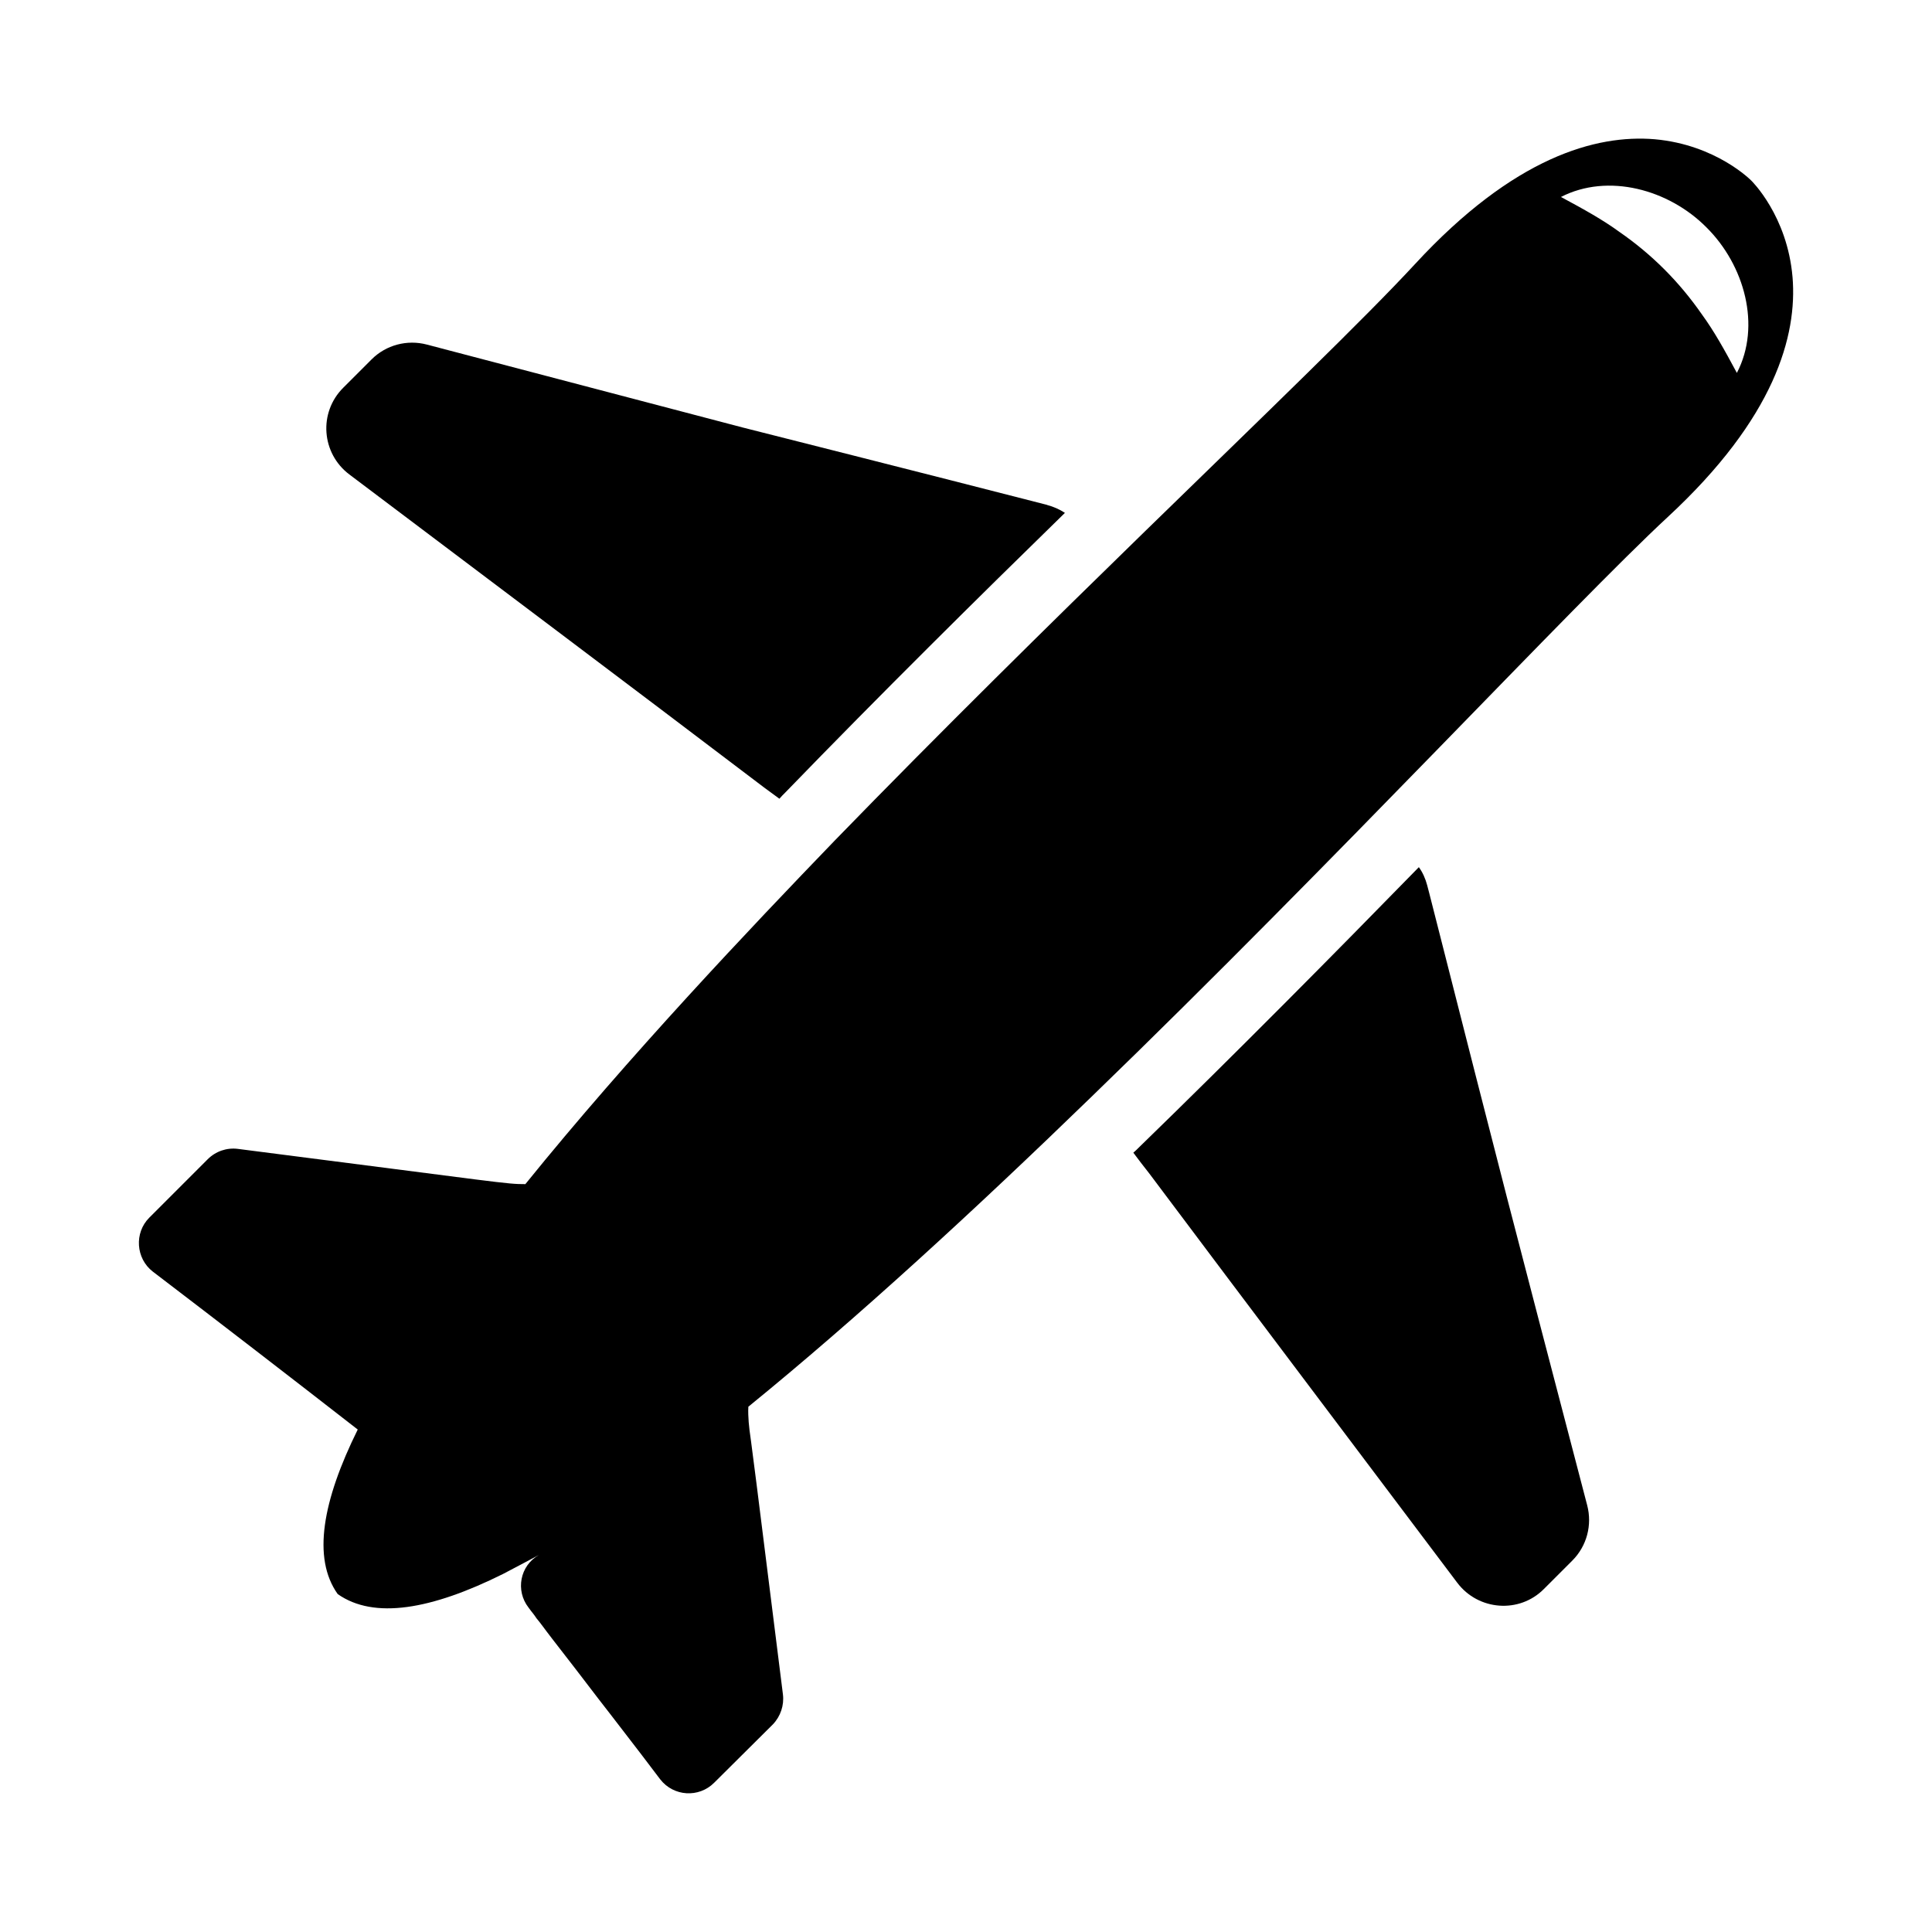 <?xml version="1.0" encoding="UTF-8"?>
<!-- Uploaded to: ICON Repo, www.svgrepo.com, Generator: ICON Repo Mixer Tools -->
<svg fill="#000000" width="800px" height="800px" version="1.1" viewBox="144 144 512 512" xmlns="http://www.w3.org/2000/svg">
 <g>
  <path d="m236.6 269.75c36.551 27.57 73.281 55.145 109.83 82.898 1.375 1.008 2.746 2.016 4.121 3.023 0.457-0.551 1.008-1.098 1.559-1.648 25.281-26.105 51.203-51.754 74.105-74.105-1.375-0.914-3.023-1.648-4.762-2.106-0.09-0.09-0.184-0.09-0.273-0.09-31.695-8.152-77.129-19.602-80.336-20.426-27.938-7.328-55.875-14.656-83.723-21.984-5.223-1.375-10.809 0.09-14.656 3.938l-7.512 7.512c-6.602 6.594-5.777 17.402 1.645 22.988z"/>
  <path d="m619.04 217.45c-1.375-16.305-10.902-25.559-10.902-25.559s-9.25-9.527-25.648-10.992c-15.48-1.281-37.281 4.672-63.48 33.066-13.281 14.383-39.664 39.754-71.359 70.625-25.375 24.734-54.227 53.129-82.441 82.168-22.258 23.082-54.594 57.16-81.984 91.051-5.223 0-5.223-0.273-76.211-9.344-2.93-0.367-5.863 0.641-7.969 2.746l-15.48 15.48c-4.031 4.031-3.574 10.809 0.918 14.289 18.137 13.832 36.184 27.754 54.32 41.863-9.344 18.871-12.09 34.074-5.312 43.602 9.617 6.777 24.824 4.121 43.785-5.312 3.023-1.559 6.231-3.297 9.527-5.039-5.039 2.84-6.231 9.434-2.746 13.922 0.457 0.641 0.824 1.098 1.191 1.559 0.273 0.367 0.641 0.824 0.914 1.281 1.098 1.281 2.016 2.656 4.215 5.496 4.121 5.312 8.242 10.625 12.273 15.938 1.832 2.383 3.938 5.039 6.231 8.062 3.391 4.398 6.777 8.793 10.078 13.191 3.57 4.582 10.258 4.945 14.289 0.914l15.574-15.48c2.016-2.106 3.023-5.039 2.656-7.969l-6.961-55.512-1.465-11.359c-0.367-2.473-0.551-4.121-0.641-5.223-0.09-1.375-0.184-2.746-0.09-4.121 28.945-23.543 60.273-52.395 90.867-82.074 64.945-62.84 127.88-130.62 152.79-153.71 28.387-26.277 34.34-48.082 33.059-63.562zm-14.75 25.375c-3.297-6.137-6.047-11.086-9.25-15.48-6.047-8.703-13.281-15.938-21.891-21.895-4.398-3.207-9.344-5.953-15.48-9.25 12.457-6.41 28.578-2.016 38.562 8.062 10.074 9.984 14.562 26.105 8.059 38.562z"/>
  <path d="m564.62 542.91c1.375 5.223-0.09 10.809-3.938 14.656l-7.512 7.512c-6.504 6.594-17.406 5.769-22.992-1.648-27.207-36.184-54.504-72.273-81.617-108.46-1.465-1.832-2.84-3.664-4.215-5.496 0.551-0.457 1.098-1.008 1.648-1.559 25.738-25.008 51.203-50.746 74.016-74.105 1.008 1.375 1.738 3.023 2.199 4.762 0.184 0.641 0.367 1.375 0.551 2.106 21.066 82.812 19.602 77.043 41.859 162.23z"/>
 </g>
</svg>